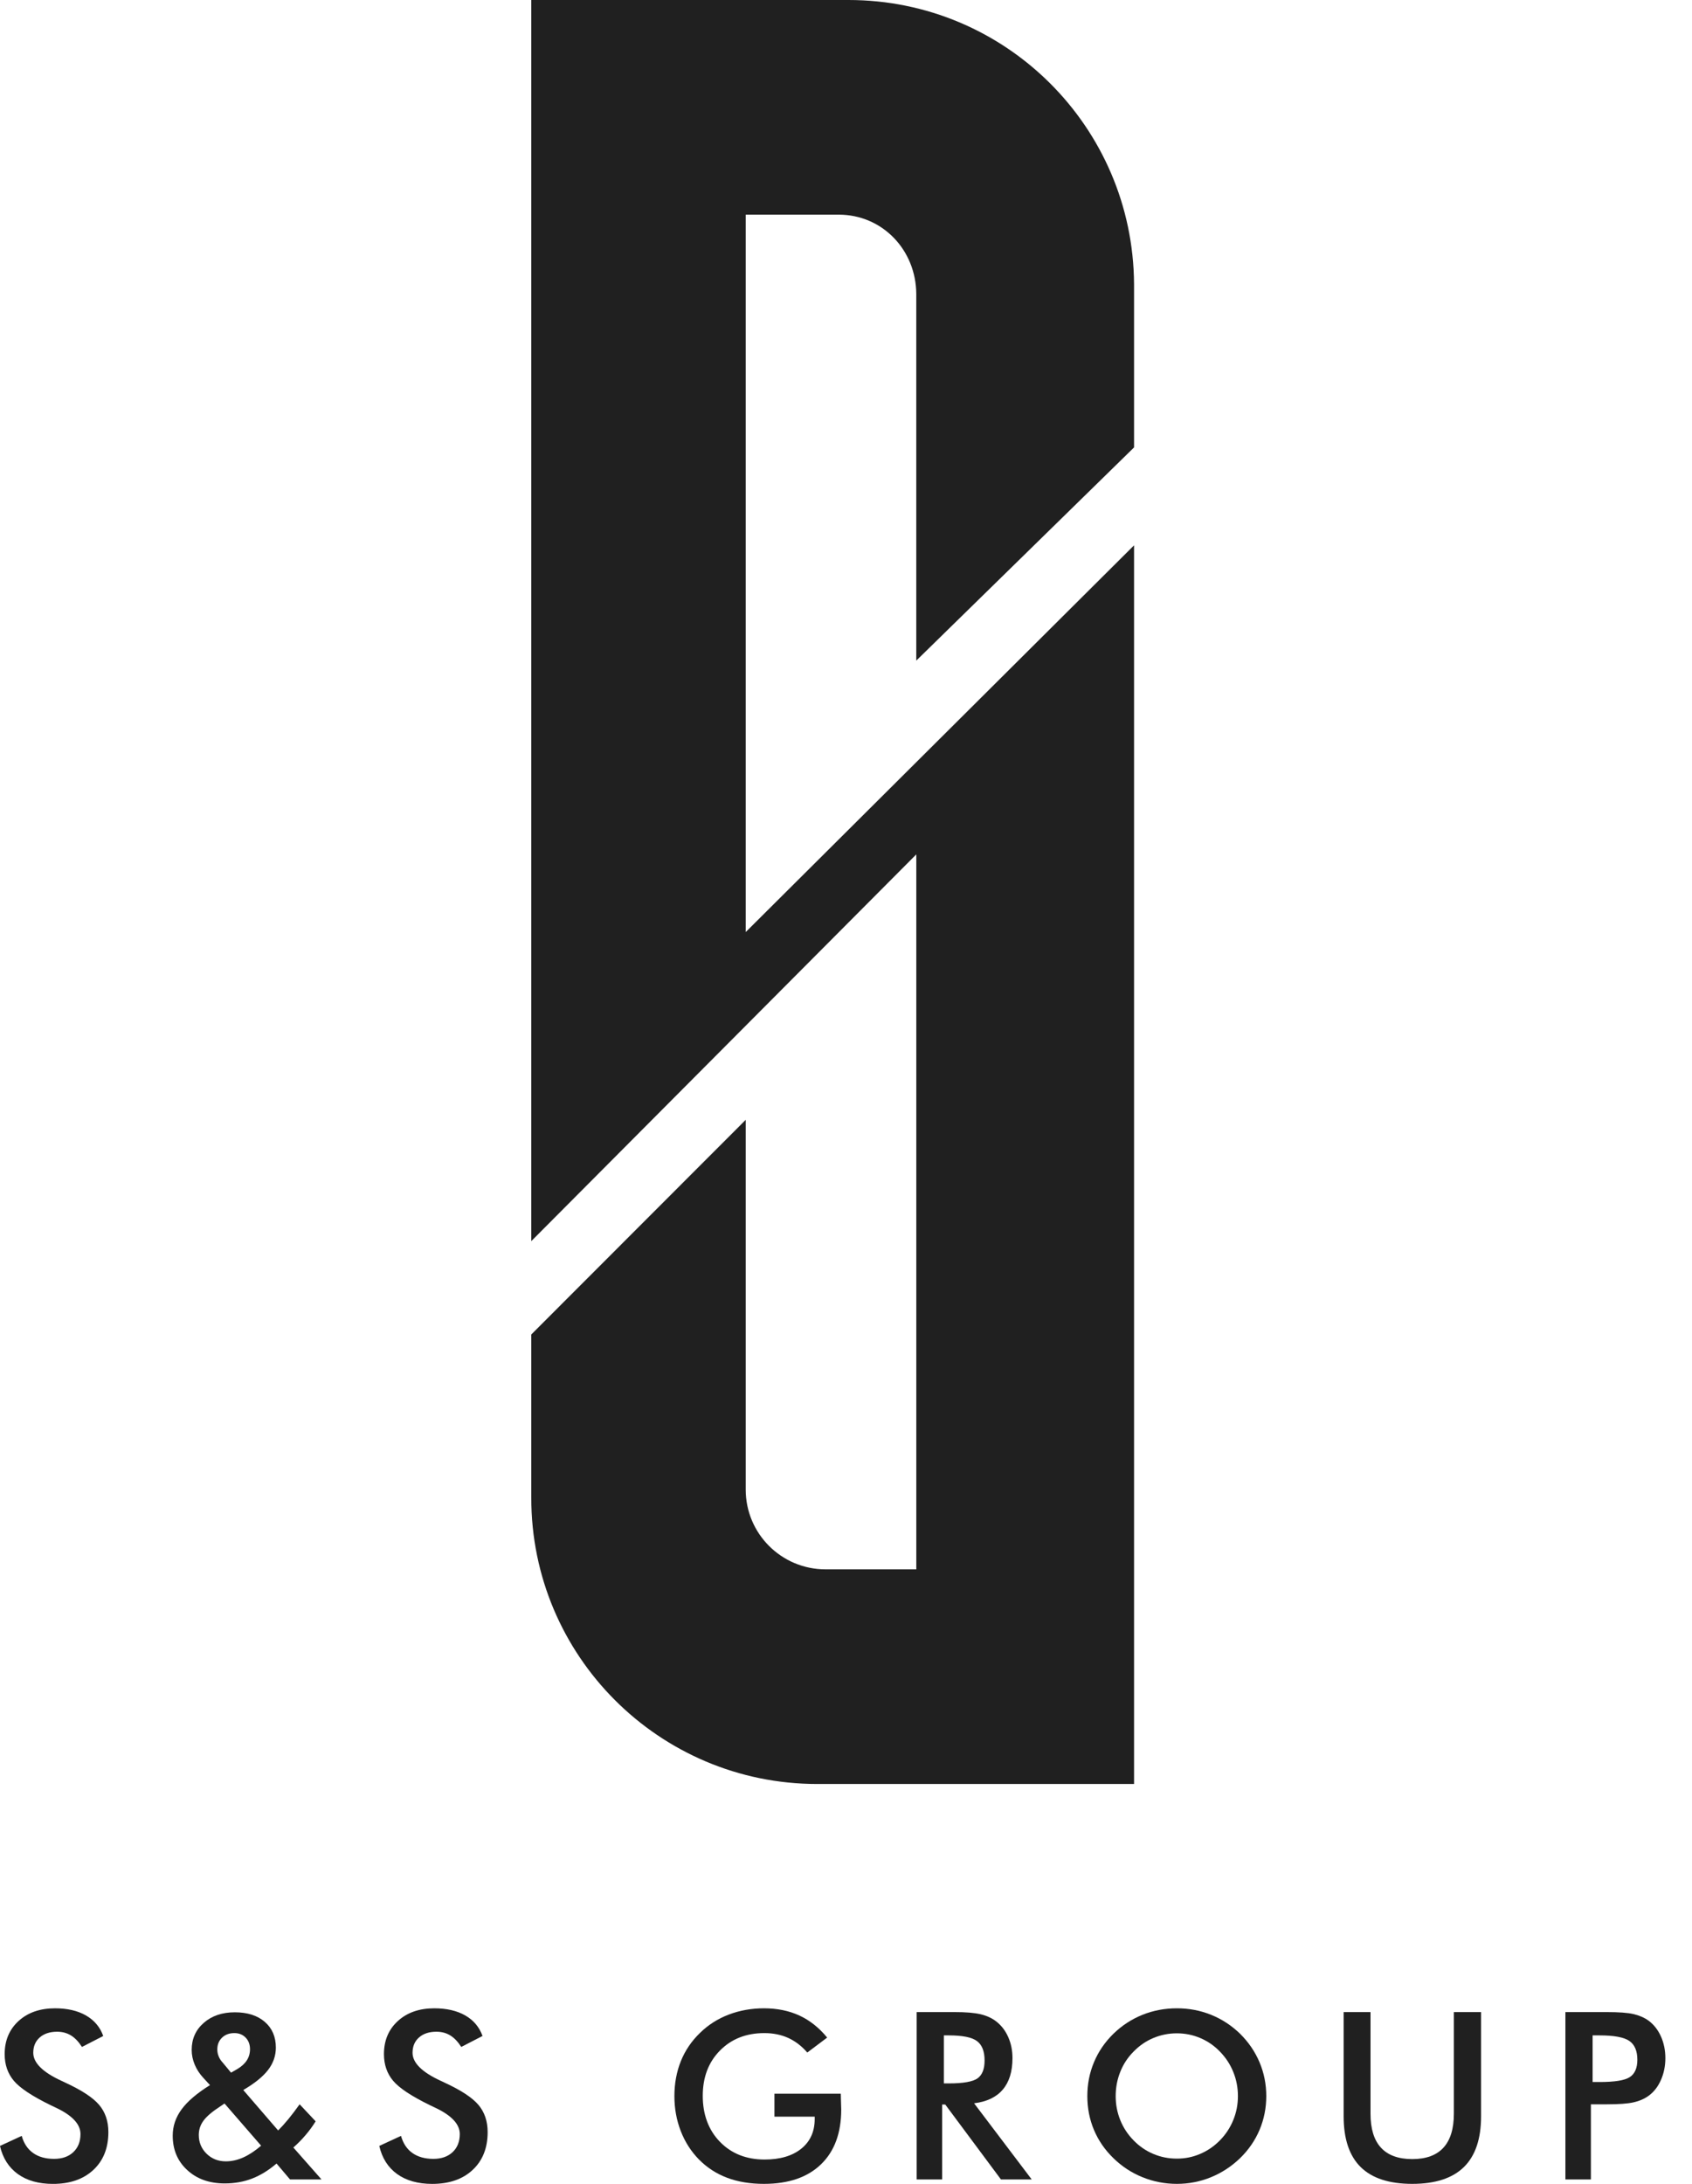 <svg width="62" height="80" viewBox="0 0 62 80" fill="none" xmlns="http://www.w3.org/2000/svg">
<g clip-path="url(#clip0_2001_1267)">
<path d="M41.555 19.977L27.325 34.144V7.863H30.73C32.337 7.863 33.565 9.159 33.575 10.766V24.2L41.555 16.39V10.405C41.518 4.648 36.851 0 31.09 0H19.468V45.465L33.576 31.298V57.488H30.249C28.633 57.488 27.323 56.178 27.325 54.563V41.022L19.468 48.885V54.863C19.46 60.653 24.154 65.351 29.948 65.352H41.555V20.079V20.047V19.977V19.977Z" fill="#202020"/>
<path d="M1.40729e-06 78.61L0.796 78.242C0.871 78.516 1.01 78.724 1.211 78.868C1.412 79.012 1.669 79.084 1.981 79.084C2.278 79.084 2.513 79.002 2.687 78.837C2.862 78.672 2.949 78.452 2.949 78.175C2.949 77.815 2.65 77.494 2.053 77.212C1.969 77.17 1.904 77.14 1.86 77.12C1.184 76.79 0.734 76.493 0.509 76.226C0.284 75.96 0.171 75.634 0.171 75.248C0.171 74.749 0.341 74.344 0.68 74.034C1.02 73.724 1.465 73.569 2.015 73.569C2.468 73.569 2.846 73.656 3.15 73.831C3.455 74.006 3.666 74.256 3.783 74.583L3.003 74.984C2.88 74.792 2.746 74.651 2.599 74.562C2.452 74.472 2.284 74.427 2.094 74.427C1.826 74.427 1.613 74.498 1.455 74.637C1.298 74.777 1.219 74.963 1.219 75.198C1.219 75.567 1.565 75.91 2.258 76.228C2.311 76.254 2.353 76.273 2.383 76.287C2.989 76.566 3.406 76.839 3.632 77.106C3.858 77.372 3.971 77.705 3.971 78.104C3.971 78.685 3.788 79.146 3.422 79.488C3.056 79.83 2.562 80.001 1.939 80.001C1.417 80.001 0.989 79.881 0.655 79.641C0.321 79.4 0.102 79.058 -0.001 78.611L1.40729e-06 78.61Z" fill="#202020"/>
<path d="M10.627 79.837L10.133 79.255C9.843 79.503 9.545 79.687 9.239 79.805C8.933 79.924 8.598 79.984 8.235 79.984C7.671 79.984 7.212 79.82 6.859 79.493C6.505 79.167 6.329 78.747 6.329 78.233C6.329 77.884 6.438 77.562 6.656 77.268C6.873 76.973 7.22 76.678 7.695 76.382L7.448 76.114C7.311 75.966 7.206 75.804 7.133 75.628C7.06 75.452 7.024 75.274 7.024 75.092C7.024 74.69 7.171 74.36 7.466 74.102C7.761 73.844 8.14 73.715 8.604 73.715C9.067 73.715 9.43 73.831 9.701 74.064C9.972 74.297 10.108 74.612 10.108 75.008C10.108 75.307 10.013 75.58 9.823 75.827C9.633 76.074 9.33 76.319 8.914 76.562L10.192 78.044C10.315 77.921 10.44 77.782 10.569 77.625C10.697 77.469 10.834 77.289 10.979 77.085L11.566 77.709C11.455 77.888 11.33 78.058 11.193 78.218C11.056 78.379 10.908 78.529 10.749 78.668L11.78 79.837H10.628H10.627ZM9.568 78.601L8.227 77.056L8.072 77.161C7.779 77.351 7.574 77.525 7.458 77.683C7.342 77.84 7.284 78.015 7.284 78.208C7.284 78.479 7.379 78.708 7.569 78.895C7.759 79.082 7.995 79.175 8.277 79.175C8.487 79.175 8.698 79.128 8.912 79.033C9.125 78.938 9.344 78.794 9.567 78.602L9.568 78.601ZM8.466 75.926L8.692 75.796C8.848 75.704 8.966 75.597 9.044 75.476C9.122 75.354 9.161 75.218 9.161 75.068C9.161 74.895 9.108 74.753 9.002 74.643C8.896 74.533 8.758 74.477 8.588 74.477C8.4 74.477 8.25 74.533 8.135 74.645C8.02 74.756 7.963 74.9 7.963 75.076C7.963 75.163 7.979 75.246 8.012 75.327C8.043 75.408 8.093 75.485 8.16 75.557L8.466 75.926H8.466Z" fill="#202020"/>
<path d="M13.898 78.61L14.694 78.242C14.77 78.515 14.908 78.724 15.109 78.868C15.31 79.011 15.567 79.084 15.88 79.084C16.176 79.084 16.411 79.001 16.586 78.837C16.76 78.672 16.848 78.451 16.848 78.175C16.848 77.815 16.549 77.494 15.951 77.212C15.867 77.17 15.803 77.139 15.758 77.12C15.082 76.79 14.632 76.493 14.407 76.226C14.182 75.959 14.069 75.633 14.069 75.248C14.069 74.748 14.239 74.344 14.579 74.034C14.918 73.724 15.363 73.569 15.913 73.569C16.366 73.569 16.744 73.656 17.049 73.831C17.353 74.005 17.564 74.256 17.681 74.582L16.902 74.984C16.779 74.792 16.644 74.651 16.497 74.561C16.351 74.472 16.183 74.427 15.992 74.427C15.724 74.427 15.511 74.497 15.354 74.637C15.196 74.776 15.117 74.963 15.117 75.198C15.117 75.566 15.463 75.91 16.156 76.228C16.209 76.253 16.251 76.273 16.281 76.287C16.888 76.566 17.304 76.839 17.53 77.105C17.756 77.372 17.869 77.705 17.869 78.104C17.869 78.685 17.686 79.146 17.32 79.488C16.955 79.83 16.46 80.001 15.837 80.001C15.315 80.001 14.887 79.88 14.553 79.641C14.219 79.4 14 79.057 13.898 78.61L13.898 78.61Z" fill="#202020"/>
<path d="M28.379 76.697H30.809C30.809 76.739 30.81 76.797 30.813 76.873C30.821 77.071 30.825 77.205 30.825 77.275C30.825 78.137 30.578 78.807 30.084 79.284C29.589 79.762 28.892 80 27.993 80C27.49 80 27.042 79.926 26.648 79.778C26.254 79.63 25.909 79.407 25.613 79.108C25.323 78.812 25.1 78.465 24.945 78.066C24.79 77.667 24.712 77.24 24.712 76.784C24.712 76.329 24.791 75.894 24.949 75.503C25.107 75.112 25.341 74.768 25.651 74.469C25.95 74.176 26.3 73.953 26.702 73.799C27.105 73.646 27.535 73.569 27.993 73.569C28.476 73.569 28.908 73.657 29.29 73.832C29.671 74.008 30.011 74.278 30.31 74.641L29.581 75.189C29.374 74.949 29.14 74.771 28.881 74.653C28.621 74.536 28.331 74.477 28.009 74.477C27.344 74.477 26.802 74.69 26.382 75.116C25.961 75.541 25.751 76.095 25.751 76.776C25.751 77.456 25.961 78.03 26.382 78.461C26.802 78.892 27.348 79.108 28.018 79.108C28.587 79.108 29.036 78.975 29.363 78.71C29.69 78.445 29.853 78.084 29.853 77.626V77.538H28.378V76.696L28.379 76.697Z" fill="#202020"/>
<path d="M34.523 77.094V79.837H33.589V73.707H34.98C35.388 73.707 35.704 73.733 35.929 73.786C36.154 73.839 36.346 73.927 36.505 74.05C36.695 74.198 36.842 74.389 36.945 74.624C37.049 74.858 37.1 75.115 37.1 75.394C37.1 75.885 36.981 76.27 36.744 76.547C36.507 76.825 36.157 76.992 35.693 77.048L37.804 79.837H36.677L34.637 77.094H34.523V77.094ZM34.586 76.32H34.767C35.294 76.32 35.645 76.258 35.818 76.136C35.991 76.013 36.078 75.795 36.078 75.482C36.078 75.144 35.985 74.907 35.799 74.769C35.614 74.63 35.269 74.561 34.767 74.561H34.586V76.32Z" fill="#202020"/>
<path d="M46.4 76.784C46.4 77.22 46.318 77.632 46.155 78.019C45.991 78.407 45.753 78.754 45.441 79.058C45.125 79.362 44.769 79.595 44.372 79.757C43.976 79.919 43.559 80 43.123 80C42.688 80 42.261 79.918 41.861 79.755C41.459 79.592 41.106 79.359 40.798 79.058C40.485 78.754 40.248 78.409 40.086 78.024C39.924 77.639 39.843 77.225 39.843 76.784C39.843 76.343 39.924 75.933 40.086 75.545C40.248 75.157 40.485 74.809 40.798 74.502C41.111 74.198 41.466 73.967 41.863 73.807C42.259 73.648 42.68 73.569 43.124 73.569C43.568 73.569 43.984 73.648 44.379 73.807C44.774 73.967 45.128 74.198 45.441 74.502C45.754 74.812 45.992 75.162 46.155 75.551C46.319 75.941 46.4 76.352 46.4 76.784H46.4ZM45.361 76.784C45.361 76.475 45.305 76.18 45.191 75.901C45.078 75.622 44.915 75.373 44.703 75.156C44.496 74.941 44.257 74.775 43.984 74.659C43.712 74.543 43.425 74.485 43.123 74.485C42.822 74.485 42.535 74.543 42.262 74.657C41.99 74.771 41.748 74.938 41.536 75.156C41.323 75.37 41.161 75.617 41.05 75.897C40.938 76.176 40.882 76.472 40.882 76.784C40.882 77.097 40.938 77.387 41.05 77.664C41.161 77.94 41.323 78.187 41.536 78.405C41.748 78.623 41.99 78.789 42.261 78.903C42.532 79.018 42.819 79.075 43.124 79.075C43.428 79.075 43.707 79.018 43.976 78.903C44.246 78.789 44.488 78.623 44.703 78.405C44.916 78.187 45.078 77.94 45.191 77.662C45.305 77.384 45.361 77.092 45.361 76.784L45.361 76.784Z" fill="#202020"/>
<path d="M49.235 73.707H50.22V77.429C50.22 77.982 50.347 78.397 50.603 78.675C50.859 78.953 51.241 79.092 51.749 79.092C52.257 79.092 52.635 78.953 52.891 78.675C53.146 78.397 53.274 77.982 53.274 77.429V73.707H54.271V77.522C54.271 78.351 54.062 78.971 53.643 79.383C53.224 79.794 52.593 80 51.749 80C50.905 80 50.276 79.795 49.86 79.385C49.443 78.975 49.235 78.353 49.235 77.522V73.707H49.235Z" fill="#202020"/>
<path d="M58.295 77.086V79.837H57.361V73.707H58.87C59.316 73.707 59.645 73.731 59.856 73.78C60.067 73.829 60.251 73.909 60.407 74.02C60.6 74.163 60.751 74.355 60.86 74.596C60.969 74.838 61.024 75.104 61.024 75.394C61.024 75.684 60.969 75.953 60.86 76.198C60.751 76.444 60.6 76.636 60.407 76.776C60.251 76.888 60.067 76.967 59.856 77.014C59.645 77.062 59.316 77.086 58.87 77.086H58.295V77.086ZM58.358 76.269H58.614C59.167 76.269 59.536 76.21 59.72 76.089C59.905 75.969 59.997 75.757 59.997 75.453C59.997 75.126 59.898 74.896 59.701 74.762C59.504 74.628 59.142 74.561 58.614 74.561H58.358V76.269Z" fill="#202020"/>
</g>
<defs>
<clipPath id="clip0_2001_1267">
<rect width="61.023" height="80" fill="white"/>
</clipPath>
</defs>
</svg>
